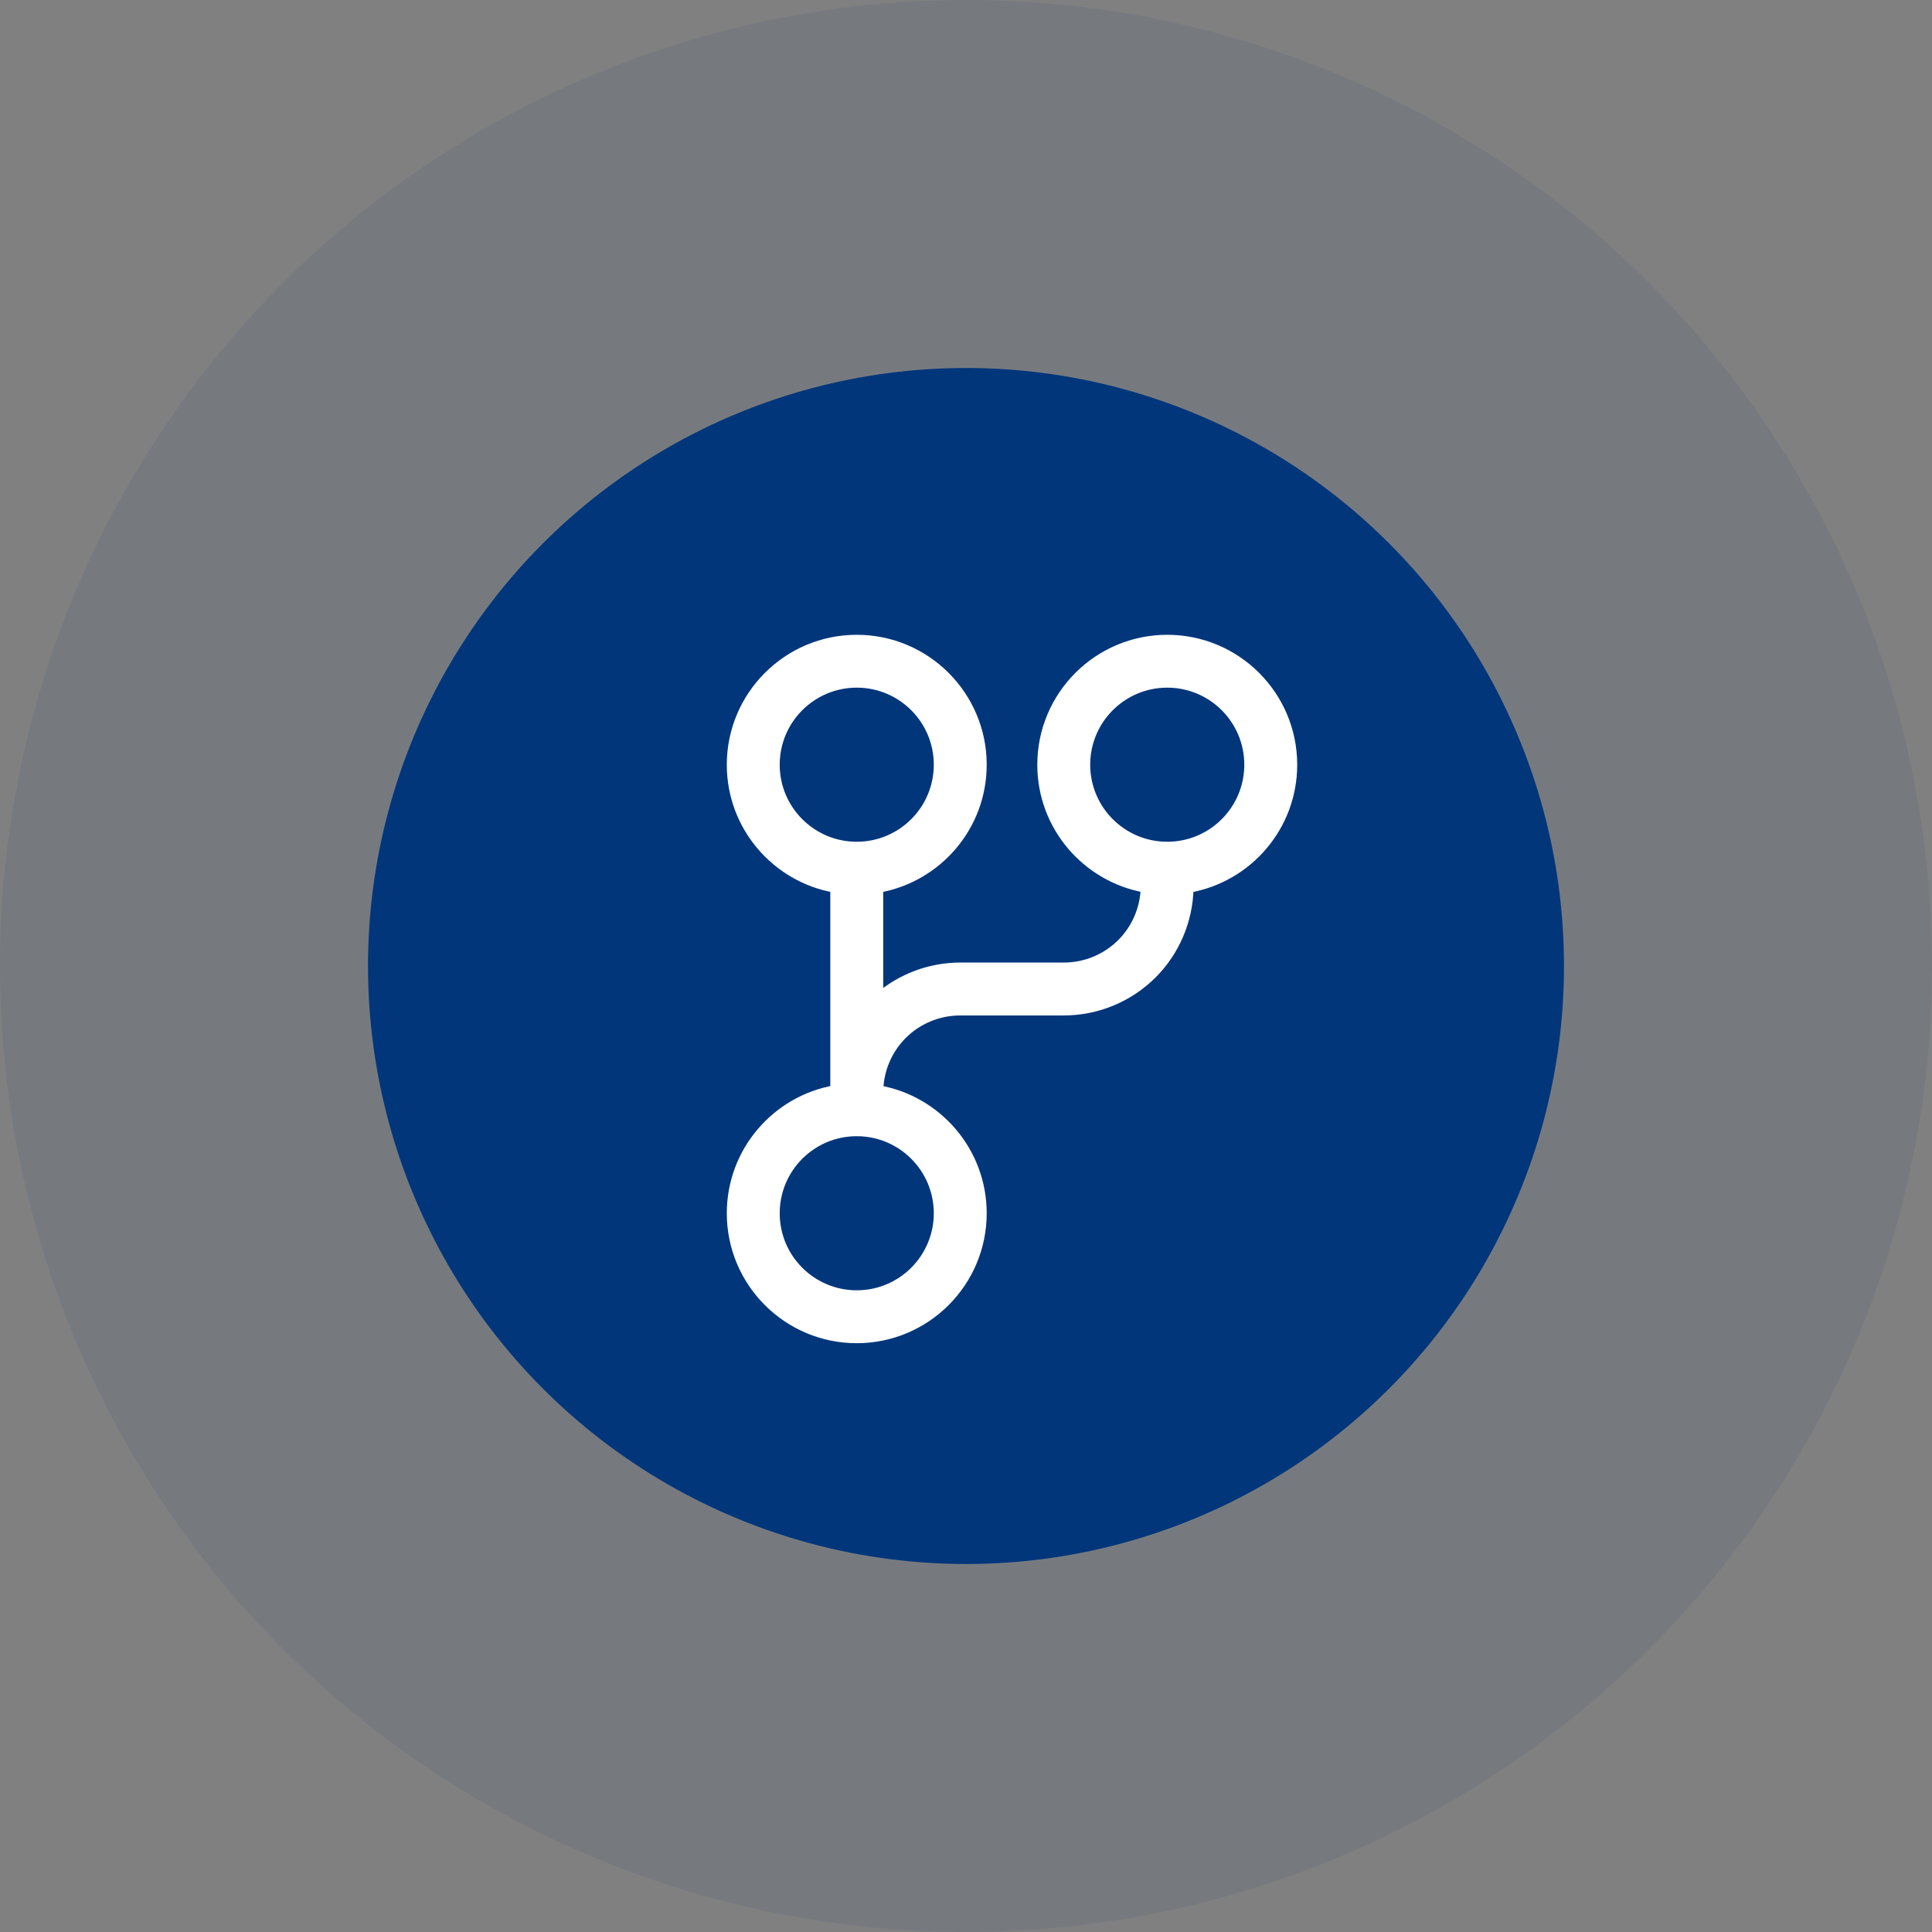 <svg width="42" height="42" viewBox="0 0 42 42" fill="none" xmlns="http://www.w3.org/2000/svg">
<rect x="0" y="0" width="42" height="42" fill="#808080" stroke="none"/>
<circle cx="21" cy="21" r="21" fill="#02367B" fill-opacity="0.08"/>
<circle cx="21" cy="21" r="13" fill="#02367B"/>
<path d="M25.375 13.9C26.879 13.9 28.1 15.121 28.1 16.625C28.1 17.968 27.126 19.082 25.847 19.306C25.832 20.008 25.549 20.679 25.052 21.177C24.541 21.688 23.848 21.975 23.125 21.975H20.875C20.404 21.975 19.952 22.161 19.619 22.494C19.299 22.814 19.116 23.244 19.102 23.694C20.378 23.92 21.35 25.034 21.35 26.375C21.35 27.879 20.129 29.099 18.625 29.1C17.121 29.1 15.9 27.879 15.9 26.375C15.9 25.033 16.873 23.918 18.15 23.693V19.306C16.873 19.081 15.9 17.967 15.9 16.625C15.9 15.121 17.121 13.9 18.625 13.9C20.129 13.9 21.35 15.121 21.35 16.625C21.35 17.967 20.377 19.08 19.1 19.306V21.686C19.592 21.262 20.221 21.025 20.875 21.025H23.125C23.596 21.025 24.048 20.839 24.381 20.506C24.701 20.186 24.884 19.756 24.898 19.305C23.621 19.078 22.65 17.966 22.65 16.625C22.65 15.121 23.871 13.9 25.375 13.9ZM18.625 24.6C17.645 24.6 16.85 25.395 16.85 26.375C16.85 27.355 17.645 28.15 18.625 28.15C19.605 28.15 20.4 27.355 20.4 26.375C20.4 25.395 19.605 24.6 18.625 24.6ZM18.625 14.849C17.645 14.849 16.85 15.644 16.85 16.624C16.85 17.604 17.645 18.399 18.625 18.399C19.605 18.399 20.4 17.604 20.4 16.624C20.4 15.644 19.605 14.849 18.625 14.849ZM25.375 14.849C24.395 14.849 23.6 15.644 23.6 16.624C23.6 17.604 24.395 18.399 25.375 18.399C26.355 18.399 27.15 17.604 27.15 16.624C27.15 15.644 26.355 14.849 25.375 14.849Z" fill="white" stroke="white" stroke-width="0.2"/>
</svg>
